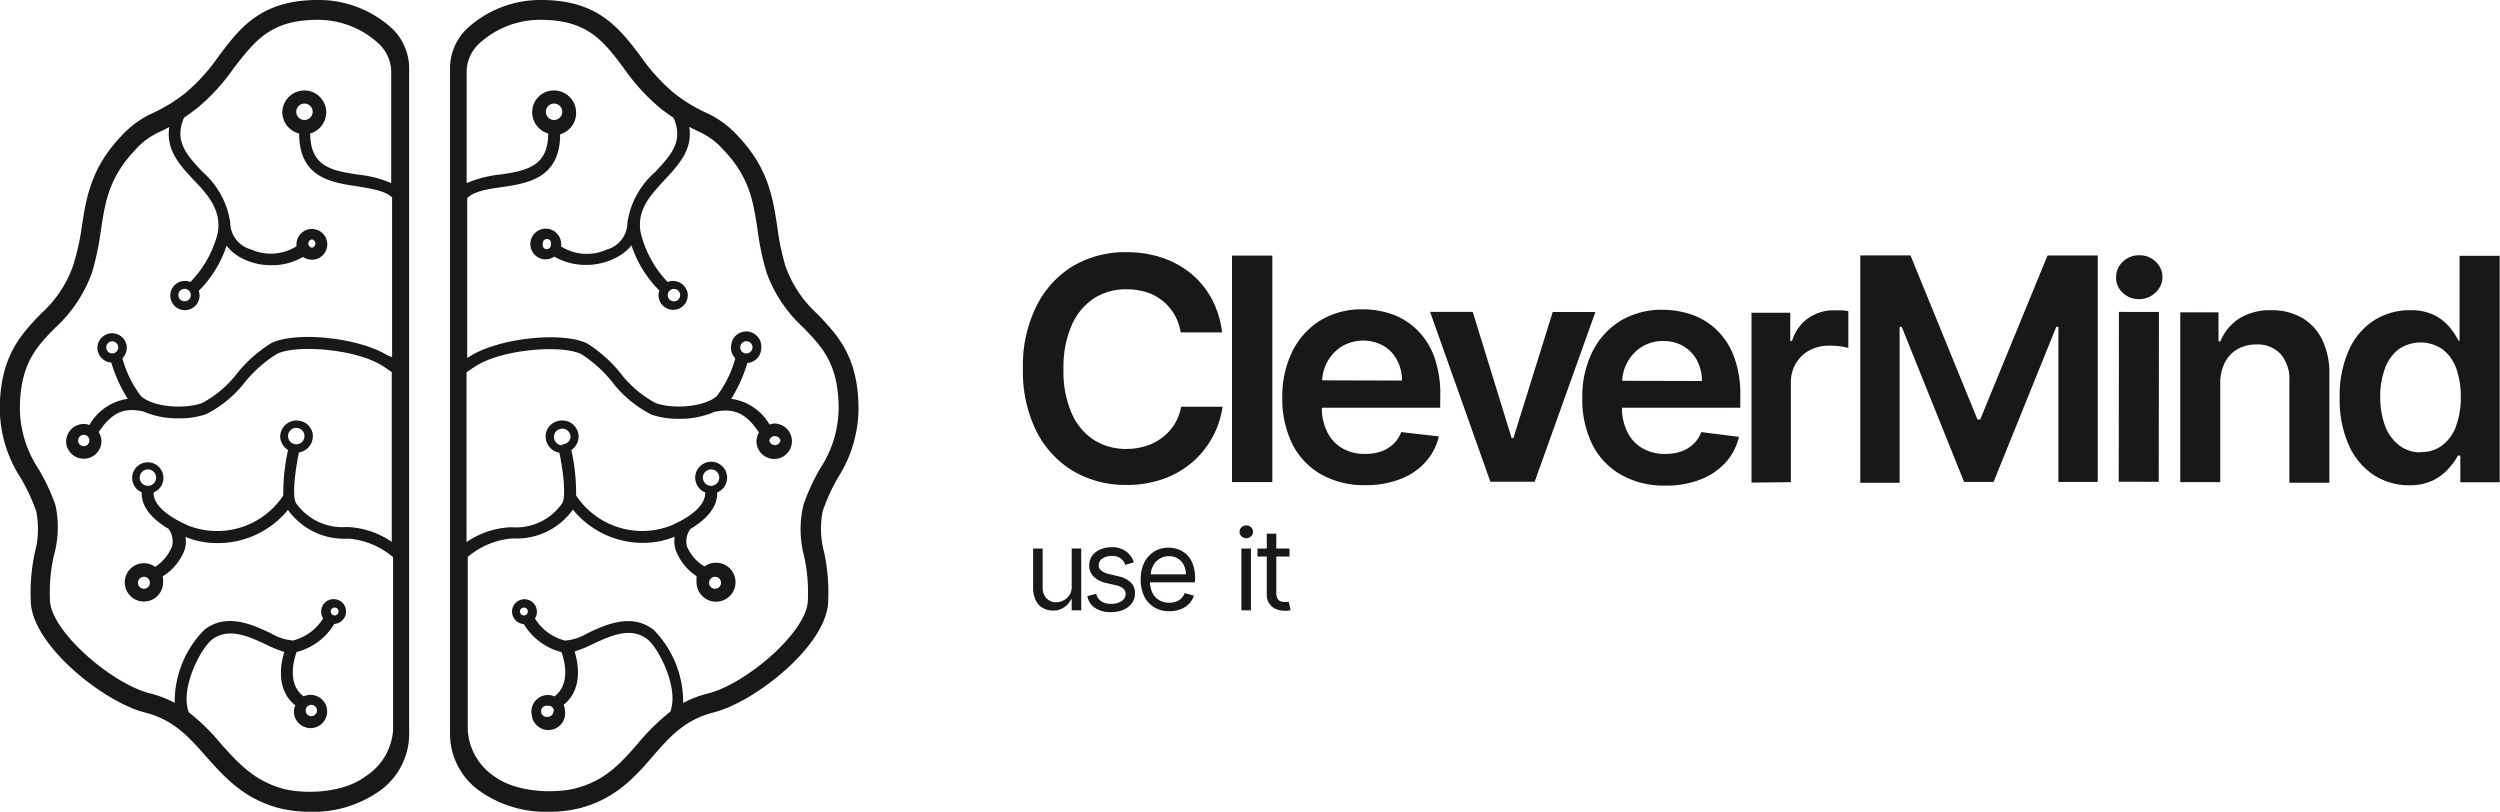<?xml version="1.0" encoding="UTF-8"?> <svg xmlns="http://www.w3.org/2000/svg" viewBox="0 0 225.65 73.27"> <defs> <style>.cls-1{fill:#171916;}</style> </defs> <g id="Слой_2" data-name="Слой 2"> <g id="Слой_1-2" data-name="Слой 1"> <path class="cls-1" d="M75.62,43.13a11.67,11.67,0,0,0,1.85-7c-.21-4.2-2-6-3.67-7.77A10.6,10.6,0,0,1,70.89,24a22.18,22.18,0,0,1-.73-3.53c-.4-2.61-.81-5.3-3.54-8.18a8.76,8.76,0,0,0-2.92-2.13,13.91,13.91,0,0,1-2.9-1.79,17,17,0,0,1-3-3.32C55.93,2.59,54,0,48.87,0h0a9.78,9.78,0,0,0-6.75,2.61,5,5,0,0,0-1.5,3.71c0,8,0,51.17,0,59.74a6.32,6.32,0,0,0,2.83,5.44,10.31,10.31,0,0,0,6.09,1.77,11.32,11.32,0,0,0,3-.38c3.11-.89,4.76-2.76,6.35-4.59s2.91-3.32,5.52-4c3.64-.9,10-5.86,10.33-9.8a17.37,17.37,0,0,0-.35-4.63,8.2,8.2,0,0,1-.13-3.75A17.5,17.5,0,0,1,75.62,43.13Zm-3.1,2.44a9.44,9.44,0,0,0,.06,4.63,15.27,15.27,0,0,1,.33,4.15c-.26,2.85-5.64,7.4-9,8.24a9.76,9.76,0,0,0-2.25.86A9.27,9.27,0,0,0,59,56.85c-2-1.55-4.35-.47-6,.32a4.53,4.53,0,0,1-2,.65,4.5,4.5,0,0,1-2.72-2,1,1,0,0,0,.18-.61A1.12,1.12,0,0,0,47,54.14a1.08,1.08,0,0,0-.72.69,1.13,1.13,0,0,0,1,1.5,5.57,5.57,0,0,0,3.4,2.53c.27.75.85,2.89-.64,4a1.45,1.45,0,0,0-.59-.13A1.5,1.5,0,0,0,48,64.56a1.5,1.5,0,0,0,3-.35,1.45,1.45,0,0,0-.13-.59c1.75-1.4,1.33-3.71,1-4.82a11.29,11.29,0,0,0,1.62-.66c1.61-.75,3.42-1.6,4.93-.45,1,.77,2.9,4.4,2.08,6.55a19,19,0,0,0-2.93,2.88c-1.49,1.7-2.9,3.3-5.49,4-1.78.5-5.41.51-7.54-1.1a5.4,5.4,0,0,1-2.32-4.15c0-4.63,0-9.84,0-15.6a7.1,7.1,0,0,1,4-1.67h.1a6.24,6.24,0,0,0,5.39-2.6A8.15,8.15,0,0,0,58,49a7.46,7.46,0,0,0,2.9-.56,2.5,2.5,0,0,0,.07,1.15A4.8,4.8,0,0,0,62.87,52a1.46,1.46,0,0,0,0,.2,1.86,1.86,0,0,0,0,.33,1.76,1.76,0,1,0,.72-1.4A3.84,3.84,0,0,1,62,49.31a1.89,1.89,0,0,1,.32-1.57c2.2-1.31,2.45-2.62,2.41-3.29a1.44,1.44,0,1,0-1.08,0c0,.28.08,1.61-3.12,3A7.15,7.15,0,0,1,52,44.72a18,18,0,0,0-.43-4.1,1.51,1.51,0,0,0,.66-1.23A1.48,1.48,0,0,0,50.37,38a1.45,1.45,0,0,0-1.07,1,1.49,1.49,0,0,0,1.19,1.86c.34,1.63.62,3.94.26,4.55a5.05,5.05,0,0,1-4.53,2.18h-.11a7.6,7.6,0,0,0-4,1.34c0-4.53,0-9.19,0-13.83,0-.47,0-1,0-1.5,0,0,.67-.46.87-.58,2.42-1.51,7.72-1.92,9.48-1.06a11.48,11.48,0,0,1,2.76,2.47,10.45,10.45,0,0,0,3.6,3,7.44,7.44,0,0,0,2.46.37,7.81,7.81,0,0,0,3.22-.63c1.54-.3,2.72-.09,4,1.87a1.58,1.58,0,0,0-.22.81A1.6,1.6,0,1,0,70,38.23a1.39,1.39,0,0,0-.54.09A4.74,4.74,0,0,0,66,36a13.34,13.34,0,0,0,1.46-3.24,1.34,1.34,0,0,0,1.25-1.33A1.33,1.33,0,0,0,66,31.13a1.37,1.37,0,0,0,.37,1.21,10,10,0,0,1-1.68,3.42c-1.16,1-4,1.18-5.51.62a9.88,9.88,0,0,1-3.17-2.69A12.12,12.12,0,0,0,53,31c-2.23-1.1-7.94-.49-10.51,1.12l-.32.18c0-4.86,0-9.83,0-14.41.54-.58,1.68-.81,3.13-1,2.34-.35,5.25-.8,5.26-4.77A2,2,0,0,0,52,10.14a2,2,0,0,0-2.42-1.93,1.94,1.94,0,0,0-1.51,1.55,2,2,0,0,0,1.41,2.29c0,3-2,3.36-4.36,3.71a10.05,10.05,0,0,0-3,.77c0-3.67,0-7.13,0-10.19a3.53,3.53,0,0,1,1.19-2.46,8.1,8.1,0,0,1,5.49-2.09h0c4.24,0,5.68,1.93,7.5,4.36a18.3,18.3,0,0,0,3.35,3.66c.43.33.81.6,1.15.83.92,2.12-.24,3.37-1.68,4.9a7.53,7.53,0,0,0-2.49,4.54,2.54,2.54,0,0,1-1.87,2.45,4.37,4.37,0,0,1-4.11-.28,1.79,1.79,0,0,0,0-.23,1.39,1.39,0,1,0-1.61,1.38,1.47,1.47,0,0,0,1-.24,5.53,5.53,0,0,0,2.84.75,5.77,5.77,0,0,0,2.81-.7A4.23,4.23,0,0,0,57,22.15a10.29,10.29,0,0,0,2.52,4.08,1.09,1.09,0,0,0-.08.45,1.32,1.32,0,1,0,2.62-.26,1.36,1.36,0,0,0-1.42-1.06,1.51,1.51,0,0,0-.38.09A9.68,9.68,0,0,1,57.83,21c-.38-2,.84-3.34,2.13-4.73s2.58-2.74,2.25-4.82l.71.36a6.58,6.58,0,0,1,2.4,1.74C67.66,16,68,18.22,68.38,20.76a24.28,24.28,0,0,0,.8,3.81,12.47,12.47,0,0,0,3.33,5c1.6,1.66,3,3.08,3.17,6.62a10,10,0,0,1-1.63,6.06A18.16,18.16,0,0,0,72.52,45.57ZM47.64,55.19a.36.36,0,0,1-.36.36.36.36,0,0,1-.35-.36.35.35,0,0,1,.35-.35A.35.35,0,0,1,47.64,55.19Zm2.31,9a.5.5,0,0,1-.5.51.51.51,0,1,1,0-1A.5.5,0,0,1,50,64.14Zm.8-24a.75.75,0,1,1,.75-.74A.74.74,0,0,1,50.75,40.1ZM64,52.6a.54.54,0,1,1,.53.54A.53.53,0,0,1,64,52.6Zm-.56-9.48a.74.74,0,1,1,.74.73A.74.74,0,0,1,63.44,43.12Zm6-3.35a.51.51,0,0,1,1,0,.51.51,0,0,1-1,0Zm-2.62-8.41a.55.55,0,1,1,.55.54A.54.54,0,0,1,66.81,31.36ZM49.27,10.09a.74.74,0,1,1,.75.74A.74.74,0,0,1,49.27,10.09ZM49.7,22A.37.37,0,1,1,49,22a.37.37,0,1,1,.73,0Zm10.57,4.64a.56.56,0,0,1,1.12,0,.56.56,0,1,1-1.12,0Z"></path> <path class="cls-1" d="M3.27,46.14a8.2,8.2,0,0,1-.13,3.75,17.37,17.37,0,0,0-.35,4.63c.36,3.94,6.69,8.9,10.32,9.8,2.62.66,4,2.28,5.53,4S21.88,72,25,72.89a11.44,11.44,0,0,0,3,.38,10.32,10.32,0,0,0,6.1-1.77,6.32,6.32,0,0,0,2.83-5.44c0-8.57,0-51.77,0-59.74a5,5,0,0,0-1.5-3.71A9.78,9.78,0,0,0,28.66,0h0c-5.14,0-7.06,2.59-8.92,5.07a17,17,0,0,1-3,3.32,14.17,14.17,0,0,1-2.9,1.79,8.76,8.76,0,0,0-2.92,2.13c-2.73,2.88-3.14,5.57-3.54,8.18A21.18,21.18,0,0,1,6.59,24a10.49,10.49,0,0,1-2.9,4.32C2,30.09.23,31.91,0,36.11a11.6,11.6,0,0,0,1.85,7A17.5,17.5,0,0,1,3.27,46.14Zm.17-3.87a10,10,0,0,1-1.63-6.06c.18-3.54,1.57-5,3.17-6.62a12.47,12.47,0,0,0,3.33-5,25.48,25.48,0,0,0,.8-3.81c.38-2.54.72-4.74,3.06-7.21a6.58,6.58,0,0,1,2.4-1.74l.71-.36c-.33,2.08,1,3.51,2.25,4.82S20,19,19.66,21a9.61,9.61,0,0,1-2.48,4.45,1.32,1.32,0,0,0-1.79,1,1.32,1.32,0,1,0,2.62.26,1.09,1.09,0,0,0-.08-.45,10.29,10.29,0,0,0,2.52-4.08,4.23,4.23,0,0,0,1.25,1.06,5.77,5.77,0,0,0,2.81.7,5.53,5.53,0,0,0,2.84-.75,1.46,1.46,0,0,0,1,.24A1.39,1.39,0,1,0,26.76,22a1.79,1.79,0,0,0,0,.23,4.37,4.37,0,0,1-4.11.28,2.54,2.54,0,0,1-1.87-2.45,7.53,7.53,0,0,0-2.49-4.54c-1.44-1.53-2.6-2.78-1.68-4.9.34-.23.72-.5,1.15-.83a18.3,18.3,0,0,0,3.35-3.66C23,3.72,24.39,1.8,28.63,1.79h0a8.1,8.1,0,0,1,5.49,2.09,3.57,3.57,0,0,1,1.19,2.46c0,3.06,0,6.52,0,10.19a10.14,10.14,0,0,0-3-.77C30.05,15.41,28,15.1,28,12.05a2,2,0,0,0,1.41-2.29,2,2,0,0,0-1.51-1.55,2,2,0,0,0-2.42,1.93A2,2,0,0,0,27,12.05c0,4,2.92,4.42,5.26,4.77,1.45.23,2.59.46,3.13,1,0,4.58,0,9.55,0,14.41L35,32.09c-2.57-1.61-8.28-2.22-10.51-1.12a12,12,0,0,0-3.08,2.72,9.88,9.88,0,0,1-3.17,2.69c-1.55.56-4.35.4-5.51-.62a9.85,9.85,0,0,1-1.68-3.42,1.37,1.37,0,0,0,.37-1.21,1.33,1.33,0,0,0-2.63.26,1.34,1.34,0,0,0,1.25,1.33A13.34,13.34,0,0,0,11.53,36a4.74,4.74,0,0,0-3.46,2.36,1.39,1.39,0,0,0-.54-.09A1.59,1.59,0,0,0,6,40.16a1.6,1.6,0,0,0,3.16-.34A1.69,1.69,0,0,0,8.91,39c1.32-2,2.5-2.17,4-1.87a7.81,7.81,0,0,0,3.22.63,7.44,7.44,0,0,0,2.46-.37,10.45,10.45,0,0,0,3.6-3A11.65,11.65,0,0,1,25,31.94c1.77-.86,7.07-.45,9.49,1.06.2.12.87.58.87.58v1.5c0,4.64,0,9.3,0,13.83a7.6,7.6,0,0,0-4-1.34h-.11a5.09,5.09,0,0,1-4.54-2.18c-.35-.61-.07-2.92.27-4.55A1.49,1.49,0,0,0,28.19,39a1.45,1.45,0,0,0-1.07-1,1.47,1.47,0,0,0-1.83,1.44A1.51,1.51,0,0,0,26,40.62a18,18,0,0,0-.43,4.1A7.15,7.15,0,0,1,17,47.44c-3.2-1.4-3.16-2.73-3.12-3a1.41,1.41,0,1,0-1.08,0c-.05.67.21,2,2.41,3.29a1.89,1.89,0,0,1,.32,1.57A3.84,3.84,0,0,1,14,51.16a1.73,1.73,0,1,0,.72,1.4,1.86,1.86,0,0,0,0-.33,1.46,1.46,0,0,0-.05-.2,4.8,4.8,0,0,0,2-2.42,2.5,2.5,0,0,0,.07-1.15,7.46,7.46,0,0,0,2.9.56,8.15,8.15,0,0,0,6.35-3,6.23,6.23,0,0,0,5.38,2.6h.11a7.1,7.1,0,0,1,4,1.67c0,5.76,0,11,0,15.6A5.4,5.4,0,0,1,33,70.07c-2.13,1.61-5.76,1.6-7.54,1.1-2.59-.75-4-2.35-5.49-4a19,19,0,0,0-2.93-2.88c-.82-2.15,1.09-5.78,2.08-6.55,1.51-1.15,3.32-.3,4.93.45a11.69,11.69,0,0,0,1.61.66c-.34,1.11-.76,3.42,1,4.82a1.45,1.45,0,0,0-.13.59A1.5,1.5,0,1,0,28,62.72a1.54,1.54,0,0,0-.6.13c-1.48-1.1-.9-3.24-.63-4a5.57,5.57,0,0,0,3.4-2.53,1.13,1.13,0,0,0,1-1.5,1.08,1.08,0,0,0-.72-.69,1.12,1.12,0,0,0-1.46,1.07,1,1,0,0,0,.18.61,4.5,4.5,0,0,1-2.72,2,4.6,4.6,0,0,1-2-.65c-1.69-.79-4-1.87-6-.32a9.23,9.23,0,0,0-2.68,6.6,9.76,9.76,0,0,0-2.25-.86c-3.33-.84-8.71-5.39-9-8.24a15.27,15.27,0,0,1,.33-4.15A9.44,9.44,0,0,0,5,45.57,18.16,18.16,0,0,0,3.44,42.27ZM30.21,54.84a.35.35,0,0,1,.35.35.36.36,0,0,1-.35.36.36.36,0,0,1-.36-.36A.35.35,0,0,1,30.21,54.84ZM28,63.63a.51.51,0,1,1,0,1,.51.51,0,0,1,0-1ZM26,39.36a.74.74,0,1,1,.74.74A.74.74,0,0,1,26,39.36ZM13,53.14a.54.54,0,1,1,.53-.54A.54.54,0,0,1,13,53.14Zm.35-9.29a.74.74,0,1,1,.74-.73A.74.74,0,0,1,13.31,43.85ZM7.55,40.27a.5.5,0,0,1-.5-.5.51.51,0,1,1,.5.5Zm2.58-8.37a.54.54,0,0,1-.54-.54.55.55,0,0,1,.54-.55.55.55,0,0,1,.54.55A.54.54,0,0,1,10.13,31.9ZM27.47,10.83a.74.74,0,1,1,.75-.74A.74.74,0,0,1,27.47,10.83Zm.68,10.78a.38.38,0,0,1,0,.75.38.38,0,0,1,0-.75ZM16.66,27.19a.55.55,0,0,1-.56-.56.56.56,0,0,1,1.12,0A.55.55,0,0,1,16.66,27.19Z"></path> <path class="cls-1" d="M110.31,30h-3.74a4.72,4.72,0,0,0-.58-1.63,4.49,4.49,0,0,0-2.52-2,6.17,6.17,0,0,0-1.75-.26,5.39,5.39,0,0,0-3,.83,5.59,5.59,0,0,0-2,2.44,9.46,9.46,0,0,0-.73,3.9,9.45,9.45,0,0,0,.73,4,5.47,5.47,0,0,0,2,2.42,5.37,5.37,0,0,0,2.94.82,5.68,5.68,0,0,0,1.72-.25,4.58,4.58,0,0,0,1.45-.72A4.51,4.51,0,0,0,106,38.31a4.59,4.59,0,0,0,.61-1.6l3.74,0a8.15,8.15,0,0,1-2.72,5A8.36,8.36,0,0,1,105,43.23a9.77,9.77,0,0,1-3.33.54,9.29,9.29,0,0,1-4.8-1.25,8.76,8.76,0,0,1-3.33-3.61,12.08,12.08,0,0,1-1.21-5.65,12,12,0,0,1,1.23-5.65A8.78,8.78,0,0,1,96.87,24a9.27,9.27,0,0,1,4.79-1.24,10.08,10.08,0,0,1,3.17.48,8.38,8.38,0,0,1,2.62,1.41,7.83,7.83,0,0,1,1.89,2.26A8.76,8.76,0,0,1,110.31,30Z"></path> <path class="cls-1" d="M114.84,23.07l0,20.44H111.2l0-20.44Z"></path> <path class="cls-1" d="M130,35.68a9.78,9.78,0,0,0-.55-3.48,6.48,6.48,0,0,0-1.53-2.41,6.17,6.17,0,0,0-2.23-1.41,8,8,0,0,0-2.68-.46,7.15,7.15,0,0,0-3.83,1,6.84,6.84,0,0,0-2.53,2.79,9.17,9.17,0,0,0-.91,4.16,9.26,9.26,0,0,0,.89,4.18,6.54,6.54,0,0,0,2.57,2.74,7.85,7.85,0,0,0,4,1,8.46,8.46,0,0,0,3.17-.54,5.81,5.81,0,0,0,2.28-1.53,5.18,5.18,0,0,0,1.22-2.33L126.47,39a2.79,2.79,0,0,1-.71,1.08,3.15,3.15,0,0,1-1.11.67,4.29,4.29,0,0,1-1.43.22,4,4,0,0,1-2.06-.51A3.38,3.38,0,0,1,119.8,39a4.83,4.83,0,0,1-.49-2.2l10.68,0Zm-10.66-1.35a3.78,3.78,0,0,1,.46-1.66,3.74,3.74,0,0,1,1.31-1.4,3.79,3.79,0,0,1,3.76-.06,3.2,3.2,0,0,1,1.22,1.28,3.79,3.79,0,0,1,.45,1.86Z"></path> <path class="cls-1" d="M144,28.16l-5.48,15.32h-4l-5.44-15.33h3.85l3.51,11.39h.16l3.55-11.38Z"></path> <path class="cls-1" d="M157.08,35.72a9.78,9.78,0,0,0-.55-3.48A6.48,6.48,0,0,0,155,29.83a6.21,6.21,0,0,0-2.24-1.41,8.15,8.15,0,0,0-2.68-.46,7.23,7.23,0,0,0-3.82,1,6.84,6.84,0,0,0-2.53,2.79,9,9,0,0,0-.91,4.16,9.13,9.13,0,0,0,.89,4.18,6.48,6.48,0,0,0,2.57,2.74,7.83,7.83,0,0,0,4,1,8.55,8.55,0,0,0,3.18-.54,6,6,0,0,0,2.28-1.53,5.28,5.28,0,0,0,1.22-2.33L153.55,39a2.68,2.68,0,0,1-.71,1.08,3,3,0,0,1-1.11.67,4.23,4.23,0,0,1-1.42.22,4,4,0,0,1-2.06-.51A3.38,3.38,0,0,1,146.89,39a4.83,4.83,0,0,1-.49-2.2l10.68,0Zm-10.66-1.35a3.78,3.78,0,0,1,.46-1.66,3.72,3.72,0,0,1,1.3-1.4,3.6,3.6,0,0,1,1.95-.53,3.5,3.5,0,0,1,1.82.47,3.27,3.27,0,0,1,1.22,1.28,4,4,0,0,1,.45,1.86Z"></path> <path class="cls-1" d="M158.09,43.56l0-15.33h3.5v2.55h.16a3.89,3.89,0,0,1,1.44-2.05,4,4,0,0,1,2.34-.72l.68,0a4.12,4.12,0,0,1,.62.08v3.32a5,5,0,0,0-.73-.15,7.69,7.69,0,0,0-1-.06,3.67,3.67,0,0,0-1.77.42,3.15,3.15,0,0,0-1.23,1.17,3.38,3.38,0,0,0-.46,1.73v9Z"></path> <path class="cls-1" d="M167.91,23.05h4.53l6.05,14.82h.24l6.08-14.81h4.53l0,20.44h-3.55v-14h-.19l-5.66,14h-2.66l-5.63-14h-.19l0,14.08h-3.55Z"></path> <path class="cls-1" d="M193.08,27a2.09,2.09,0,0,1-1.48-.57A1.83,1.83,0,0,1,191,25a1.85,1.85,0,0,1,.62-1.39,2.09,2.09,0,0,1,1.48-.57,2.05,2.05,0,0,1,1.47.58,1.87,1.87,0,0,1,0,2.77A2.07,2.07,0,0,1,193.08,27Z"></path> <rect class="cls-1" x="185.39" y="34.02" width="15.33" height="3.61" transform="translate(156.99 228.83) rotate(-89.93)"></rect> <path class="cls-1" d="M200.4,34.52v9h-3.61l0-15.33h3.45v2.61h.18a4.41,4.41,0,0,1,1.69-2.05A5.23,5.23,0,0,1,205,28a5.49,5.49,0,0,1,2.77.68,4.62,4.62,0,0,1,1.84,2,6.92,6.92,0,0,1,.64,3.12l0,9.77h-3.61v-9.2a3.43,3.43,0,0,0-.79-2.41,2.82,2.82,0,0,0-2.19-.87,3.43,3.43,0,0,0-1.68.41,3,3,0,0,0-1.15,1.19A4.06,4.06,0,0,0,200.4,34.52Z"></path> <path class="cls-1" d="M217.46,43.8a5.85,5.85,0,0,1-3.23-.94A6.29,6.29,0,0,1,212,40.17a10.12,10.12,0,0,1-.82-4.3,9.94,9.94,0,0,1,.85-4.31,6.13,6.13,0,0,1,2.28-2.66,5.93,5.93,0,0,1,3.21-.9,4.77,4.77,0,0,1,2.21.45,4.42,4.42,0,0,1,1.38,1.09,7,7,0,0,1,.79,1.2H222V23.09h3.62l0,20.44h-3.55V41.12h-.22A5.68,5.68,0,0,1,221,42.3a4.42,4.42,0,0,1-1.4,1.06A4.83,4.83,0,0,1,217.46,43.8Zm1-3a3.08,3.08,0,0,0,2-.62,3.77,3.77,0,0,0,1.23-1.74,7.35,7.35,0,0,0,.42-2.6,7.49,7.49,0,0,0-.41-2.59,3.77,3.77,0,0,0-1.22-1.71,3.5,3.5,0,0,0-4,0,3.81,3.81,0,0,0-1.22,1.73,7.39,7.39,0,0,0-.42,2.54,7.51,7.51,0,0,0,.41,2.56,4,4,0,0,0,1.23,1.77A3.11,3.11,0,0,0,218.47,40.83Z"></path> <path class="cls-1" d="M96.73,52.81v-3.3h.86v5.58h-.86v-1h-.06a1.69,1.69,0,0,1-.61.72,1.73,1.73,0,0,1-1,.3,1.89,1.89,0,0,1-.93-.23,1.51,1.51,0,0,1-.64-.7,2.55,2.55,0,0,1-.24-1.18V49.51h.86V53a1.4,1.4,0,0,0,.34,1,1.18,1.18,0,0,0,.88.36,1.45,1.45,0,0,0,.65-.16,1.48,1.48,0,0,0,.56-.5A1.53,1.53,0,0,0,96.73,52.81Z"></path> <path class="cls-1" d="M102.34,50.76l-.77.22a1.58,1.58,0,0,0-.21-.38,1.15,1.15,0,0,0-.38-.3,1.4,1.4,0,0,0-.62-.12,1.52,1.52,0,0,0-.85.23.71.71,0,0,0-.34.6.59.59,0,0,0,.24.5,1.88,1.88,0,0,0,.72.31l.83.2a2.23,2.23,0,0,1,1.11.56,1.26,1.26,0,0,1,.37,1,1.44,1.44,0,0,1-.27.86,2,2,0,0,1-.77.6,2.9,2.9,0,0,1-1.14.21,2.47,2.47,0,0,1-1.41-.37,1.62,1.62,0,0,1-.71-1.08l.81-.2a1.12,1.12,0,0,0,.45.67,1.45,1.45,0,0,0,.85.23,1.6,1.6,0,0,0,1-.26.72.72,0,0,0,.35-.61.63.63,0,0,0-.2-.49,1.33,1.33,0,0,0-.62-.3l-.93-.22A2.18,2.18,0,0,1,98.67,52a1.35,1.35,0,0,1-.35-1,1.39,1.39,0,0,1,.26-.84,1.83,1.83,0,0,1,.73-.57,2.69,2.69,0,0,1,1-.2,2.09,2.09,0,0,1,1.3.36A1.91,1.91,0,0,1,102.34,50.76Z"></path> <path class="cls-1" d="M107.87,52.22a3.56,3.56,0,0,0-.21-1.31,2.32,2.32,0,0,0-.55-.86,2.17,2.17,0,0,0-.78-.47,2.55,2.55,0,0,0-.86-.15,2.43,2.43,0,0,0-1.32.37,2.54,2.54,0,0,0-.88,1,3.42,3.42,0,0,0-.31,1.51,3.38,3.38,0,0,0,.31,1.5,2.36,2.36,0,0,0,.9,1,2.59,2.59,0,0,0,1.39.36,2.73,2.73,0,0,0,1-.18,2,2,0,0,0,.76-.49,1.8,1.8,0,0,0,.44-.74l-.83-.23a1.27,1.27,0,0,1-.78.77,1.7,1.7,0,0,1-.61.1,1.78,1.78,0,0,1-.91-.23,1.5,1.5,0,0,1-.61-.66,2.11,2.11,0,0,1-.22-.95h4.05Zm-4-.38a1.68,1.68,0,0,1,.19-.73,1.56,1.56,0,0,1,.57-.65,1.52,1.52,0,0,1,.88-.26,1.45,1.45,0,0,1,.81.22,1.41,1.41,0,0,1,.53.58,1.92,1.92,0,0,1,.19.84Z"></path> <path class="cls-1" d="M112.49,48.58a.61.61,0,0,1-.43-.17.56.56,0,0,1,0-.82.61.61,0,0,1,.43-.17.63.63,0,0,1,.43.17.56.56,0,0,1,0,.82A.63.63,0,0,1,112.49,48.58Zm-.44,6.51V49.51h.86v5.58Z"></path> <path class="cls-1" d="M116.49,55.05a1,1,0,0,1-.24.07,2.15,2.15,0,0,1-.4,0,1.79,1.79,0,0,1-.71-.16,1.32,1.32,0,0,1-.57-.48,1.35,1.35,0,0,1-.23-.8V50.23h-.84v-.72h.84V48.17h.86v1.34h1.19v.72H115.2v3.26a1,1,0,0,0,.11.54.52.52,0,0,0,.27.24,1,1,0,0,0,.36.06l.23,0,.15,0Z"></path> </g> </g> </svg> 